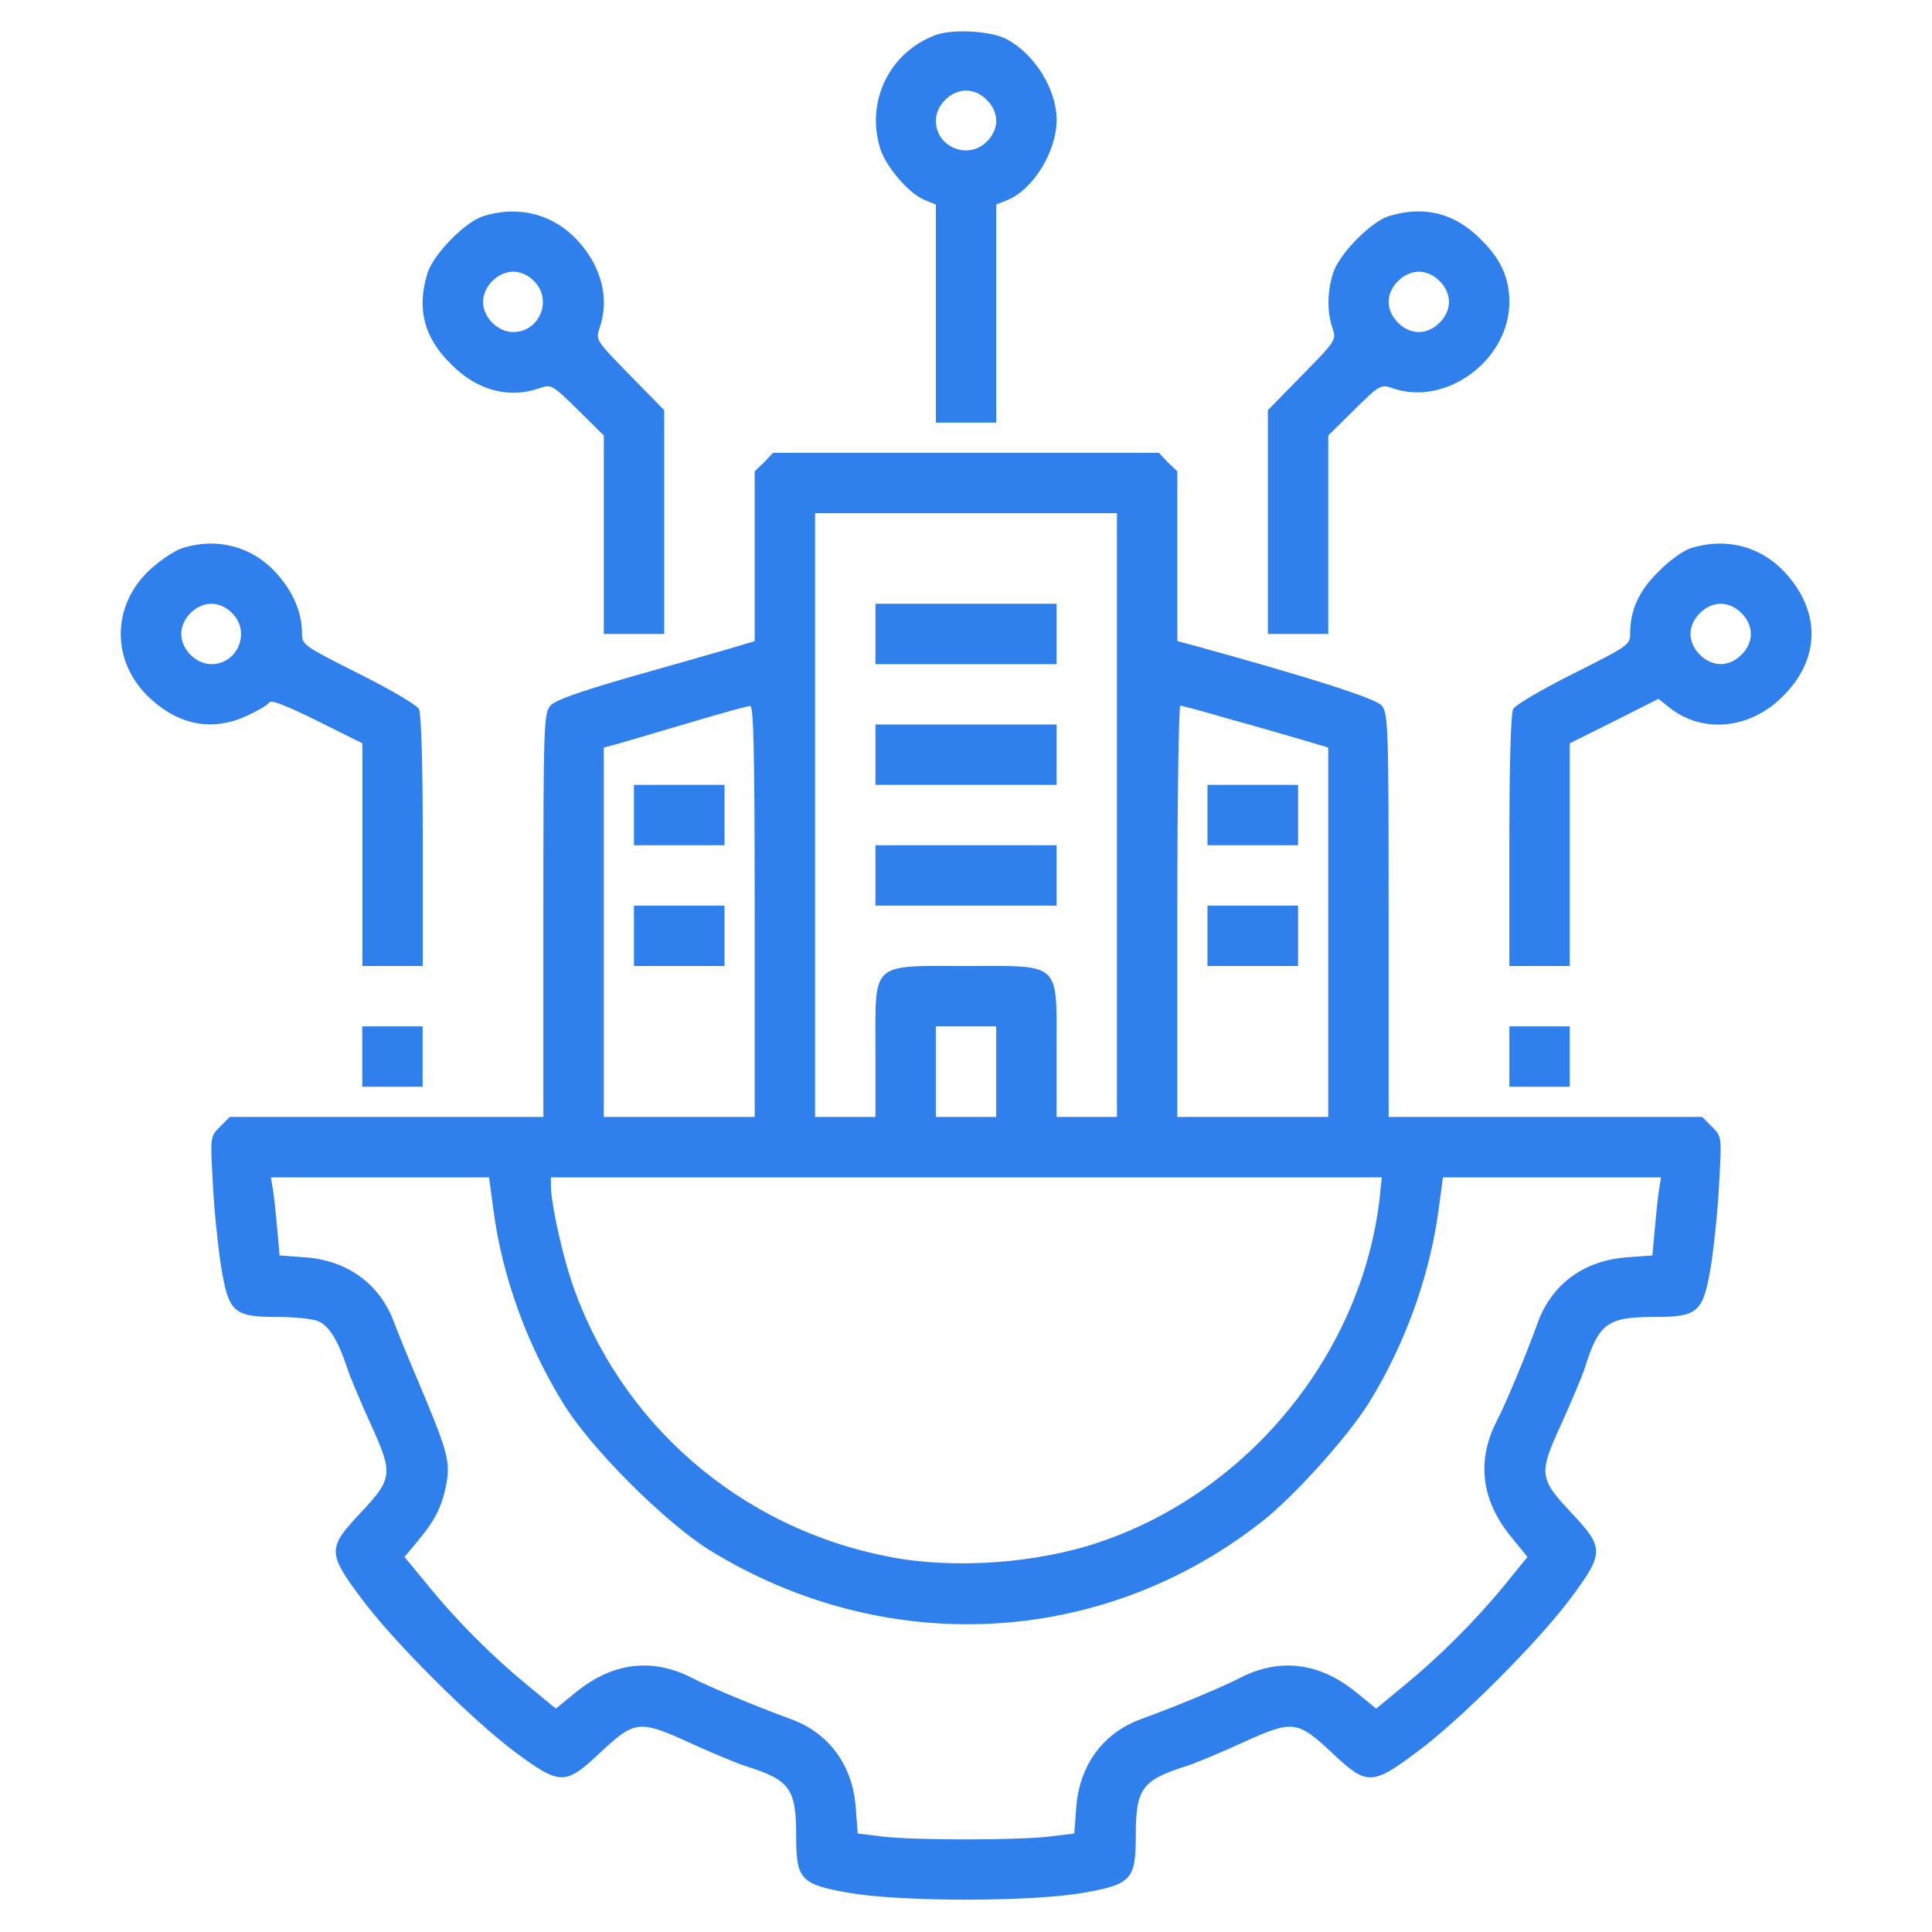 <svg width="32" height="32" viewBox="0 0 32 32" fill="none" xmlns="http://www.w3.org/2000/svg">
<path d="M15.495 0.581C14.739 0.863 14.339 1.669 14.576 2.45C14.664 2.75 15.051 3.206 15.314 3.312L15.501 3.388V5.194V7H16.001H16.501V5.194V3.388L16.689 3.312C17.114 3.138 17.501 2.506 17.501 1.988C17.501 1.475 17.132 0.887 16.664 0.644C16.407 0.512 15.776 0.475 15.495 0.581ZM16.345 1.656C16.445 1.75 16.501 1.881 16.501 2C16.501 2.119 16.445 2.25 16.345 2.344C16.039 2.656 15.501 2.438 15.501 2C15.501 1.744 15.745 1.5 16.001 1.5C16.12 1.5 16.251 1.556 16.345 1.656Z" fill="#2F80ED"/>
<path d="M8.001 3.581C7.695 3.681 7.17 4.219 7.076 4.537C6.901 5.125 7.026 5.594 7.47 6.031C7.901 6.469 8.426 6.606 8.932 6.431C9.132 6.362 9.145 6.369 9.57 6.787L10.001 7.213V8.856V10.5H10.501H11.001V8.65V6.794L10.432 6.213C9.87 5.638 9.864 5.631 9.932 5.431C10.095 4.956 9.97 4.431 9.582 4C9.176 3.55 8.595 3.394 8.001 3.581ZM8.845 4.656C9.157 4.963 8.939 5.5 8.501 5.5C8.245 5.5 8.001 5.256 8.001 5C8.001 4.744 8.245 4.5 8.501 4.5C8.62 4.5 8.751 4.556 8.845 4.656Z" fill="#2F80ED"/>
<path d="M23 3.581C22.694 3.681 22.169 4.219 22.075 4.537C21.981 4.856 21.981 5.169 22.069 5.431C22.137 5.631 22.131 5.638 21.569 6.213L21 6.794V8.65V10.5H21.5H22V8.856V7.213L22.431 6.787C22.856 6.369 22.869 6.362 23.069 6.431C23.95 6.737 25 5.963 25 5C25 4.606 24.856 4.287 24.531 3.969C24.094 3.525 23.581 3.4 23 3.581ZM23.844 4.656C23.944 4.75 24 4.881 24 5C24 5.119 23.944 5.25 23.844 5.344C23.75 5.444 23.619 5.5 23.5 5.5C23.381 5.5 23.25 5.444 23.156 5.344C23.056 5.25 23 5.119 23 5C23 4.881 23.056 4.75 23.156 4.656C23.25 4.556 23.381 4.5 23.5 4.5C23.619 4.5 23.75 4.556 23.844 4.656Z" fill="#2F80ED"/>
<path d="M12.656 7.657L12.5 7.807V9.213V10.619L12.081 10.744C11.844 10.813 11.106 11.025 10.437 11.213C9.556 11.469 9.187 11.6 9.112 11.694C9.006 11.819 9 12.075 9 15.163V18.5H6.406H3.806L3.644 18.663C3.481 18.825 3.481 18.825 3.525 19.588C3.544 20 3.606 20.613 3.656 20.938C3.781 21.738 3.862 21.813 4.594 21.813C4.881 21.813 5.194 21.844 5.281 21.888C5.456 21.963 5.612 22.232 5.75 22.657C5.794 22.794 5.969 23.213 6.137 23.581C6.519 24.419 6.506 24.488 5.962 25.069C5.425 25.638 5.425 25.725 5.981 26.469C6.519 27.194 7.812 28.482 8.531 29.019C9.275 29.569 9.362 29.575 9.931 29.038C10.512 28.494 10.581 28.482 11.418 28.863C11.787 29.032 12.206 29.206 12.344 29.25C13.081 29.482 13.187 29.619 13.187 30.4C13.187 31.138 13.256 31.213 14.094 31.357C14.962 31.5 17.037 31.5 17.906 31.357C18.744 31.213 18.812 31.138 18.812 30.4C18.812 29.619 18.919 29.482 19.656 29.25C19.794 29.206 20.212 29.032 20.581 28.863C21.419 28.482 21.487 28.494 22.069 29.038C22.637 29.575 22.725 29.575 23.468 29.019C24.194 28.482 25.481 27.188 26.018 26.469C26.569 25.725 26.575 25.638 26.037 25.069C25.487 24.482 25.481 24.413 25.862 23.581C26.031 23.206 26.206 22.794 26.25 22.657C26.481 21.919 26.619 21.813 27.4 21.813C28.137 21.813 28.212 21.738 28.343 20.938C28.393 20.613 28.456 20 28.475 19.588C28.518 18.825 28.518 18.825 28.356 18.663L28.194 18.5H25.593H23V15.163C23 12.069 22.994 11.819 22.887 11.688C22.794 11.569 21.669 11.213 19.737 10.681L19.5 10.619V9.213V7.807L19.343 7.657L19.194 7.5H16H12.806L12.656 7.657ZM18.5 13.5V18.5H18H17.5V17.407C17.5 15.913 17.593 16 16 16C14.406 16 14.5 15.913 14.5 17.407V18.5H14H13.5V13.5V8.5H16H18.5V13.5ZM12.5 15.094V18.5H11.25H10V15.438V12.382L10.237 12.319C10.362 12.281 10.893 12.125 11.406 11.975C11.925 11.819 12.381 11.694 12.425 11.694C12.481 11.688 12.5 12.406 12.5 15.094ZM20.375 11.913C20.806 12.031 21.343 12.188 21.581 12.257L22 12.382V15.438V18.5H20.75H19.5V15.094C19.5 13.219 19.525 11.688 19.55 11.688C19.575 11.688 19.95 11.788 20.375 11.913ZM16.5 17.75V18.5H16H15.5V17.75V17H16H16.5V17.75ZM8.175 20.056C8.319 21.144 8.725 22.263 9.325 23.238C9.781 23.988 11.018 25.219 11.762 25.681C14.656 27.456 18.206 27.288 20.856 25.238C21.4 24.825 22.319 23.806 22.675 23.232C23.268 22.275 23.675 21.15 23.825 20.056L23.9 19.5H25.706H27.512L27.475 19.732C27.456 19.863 27.425 20.157 27.406 20.381L27.369 20.794L26.95 20.825C26.237 20.875 25.7 21.269 25.468 21.913C25.268 22.463 24.937 23.263 24.781 23.556C24.456 24.206 24.537 24.85 25.025 25.45L25.3 25.788L24.919 26.256C24.437 26.844 23.843 27.438 23.256 27.919L22.794 28.3L22.456 28.025C21.856 27.538 21.206 27.456 20.556 27.782C20.262 27.938 19.462 28.269 18.912 28.469C18.268 28.7 17.875 29.238 17.825 29.95L17.794 30.369L17.381 30.419C16.85 30.482 15.15 30.482 14.618 30.419L14.206 30.369L14.175 29.95C14.125 29.238 13.731 28.7 13.087 28.469C12.537 28.269 11.737 27.938 11.444 27.782C10.793 27.456 10.143 27.538 9.544 28.025L9.206 28.3L8.744 27.919C8.156 27.438 7.562 26.844 7.081 26.25L6.7 25.788L6.944 25.494C7.225 25.157 7.344 24.9 7.406 24.5C7.45 24.181 7.387 23.969 6.925 22.875C6.769 22.513 6.594 22.081 6.531 21.913C6.3 21.275 5.762 20.875 5.05 20.825L4.631 20.794L4.594 20.381C4.575 20.157 4.544 19.863 4.525 19.732L4.487 19.5H6.294H8.1L8.175 20.056ZM22.85 19.857C22.55 22.419 20.687 24.7 18.225 25.538C17.187 25.894 15.806 25.994 14.743 25.788C12.268 25.319 10.256 23.575 9.462 21.213C9.3 20.719 9.125 19.919 9.125 19.65V19.5H16.006H22.887L22.85 19.857Z" fill="#2F80ED"/>
<path d="M14.5 10.5V11H16H17.5V10.5V10H16H14.5V10.5Z" fill="#2F80ED"/>
<path d="M14.5 12.5V13H16H17.5V12.5V12H16H14.5V12.5Z" fill="#2F80ED"/>
<path d="M14.5 14.5V15H16H17.5V14.5V14H16H14.5V14.5Z" fill="#2F80ED"/>
<path d="M10.5 13.5V14H11.25H12V13.5V13H11.25H10.5V13.5Z" fill="#2F80ED"/>
<path d="M10.5 15.5V16H11.25H12V15.5V15H11.25H10.5V15.5Z" fill="#2F80ED"/>
<path d="M20 13.5V14H20.75H21.5V13.5V13H20.75H20V13.5Z" fill="#2F80ED"/>
<path d="M20 15.5V16H20.75H21.5V15.5V15H20.75H20V15.5Z" fill="#2F80ED"/>
<path d="M3.014 9.081C2.895 9.119 2.67 9.269 2.502 9.419C1.833 10.019 1.833 10.981 2.502 11.581C2.989 12.025 3.539 12.113 4.102 11.85C4.277 11.769 4.445 11.669 4.464 11.631C4.495 11.588 4.77 11.7 5.252 11.938L6.002 12.312V14.156V16H6.502H7.002V13.931C7.002 12.619 6.977 11.825 6.939 11.744C6.902 11.675 6.452 11.412 5.939 11.156C5.033 10.7 5.002 10.681 5.002 10.494C5.002 10.144 4.858 9.806 4.583 9.5C4.183 9.05 3.589 8.894 3.014 9.081ZM3.845 10.156C4.158 10.463 3.939 11 3.502 11C3.245 11 3.002 10.756 3.002 10.5C3.002 10.244 3.245 10 3.502 10C3.62 10 3.752 10.056 3.845 10.156Z" fill="#2F80ED"/>
<path d="M28 9.081C27.881 9.119 27.637 9.294 27.469 9.469C27.144 9.787 27 10.106 27 10.494C27 10.681 26.969 10.7 26.062 11.156C25.55 11.412 25.1 11.675 25.062 11.744C25.025 11.825 25 12.619 25 13.931V16H25.5H26V14.156V12.312L26.738 11.944L27.469 11.575L27.65 11.719C28.2 12.156 28.988 12.081 29.531 11.531C30.144 10.925 30.163 10.144 29.581 9.5C29.175 9.05 28.594 8.894 28 9.081ZM28.844 10.156C28.944 10.25 29 10.381 29 10.5C29 10.619 28.944 10.75 28.844 10.844C28.75 10.944 28.619 11 28.5 11C28.381 11 28.25 10.944 28.156 10.844C28.056 10.75 28 10.619 28 10.5C28 10.381 28.056 10.25 28.156 10.156C28.25 10.056 28.381 10 28.5 10C28.619 10 28.75 10.056 28.844 10.156Z" fill="#2F80ED"/>
<path d="M6 17.5V18H6.5H7V17.5V17H6.5H6V17.5Z" fill="#2F80ED"/>
<path d="M25 17.5V18H25.5H26V17.5V17H25.5H25V17.5Z" fill="#2F80ED"/>
</svg>
